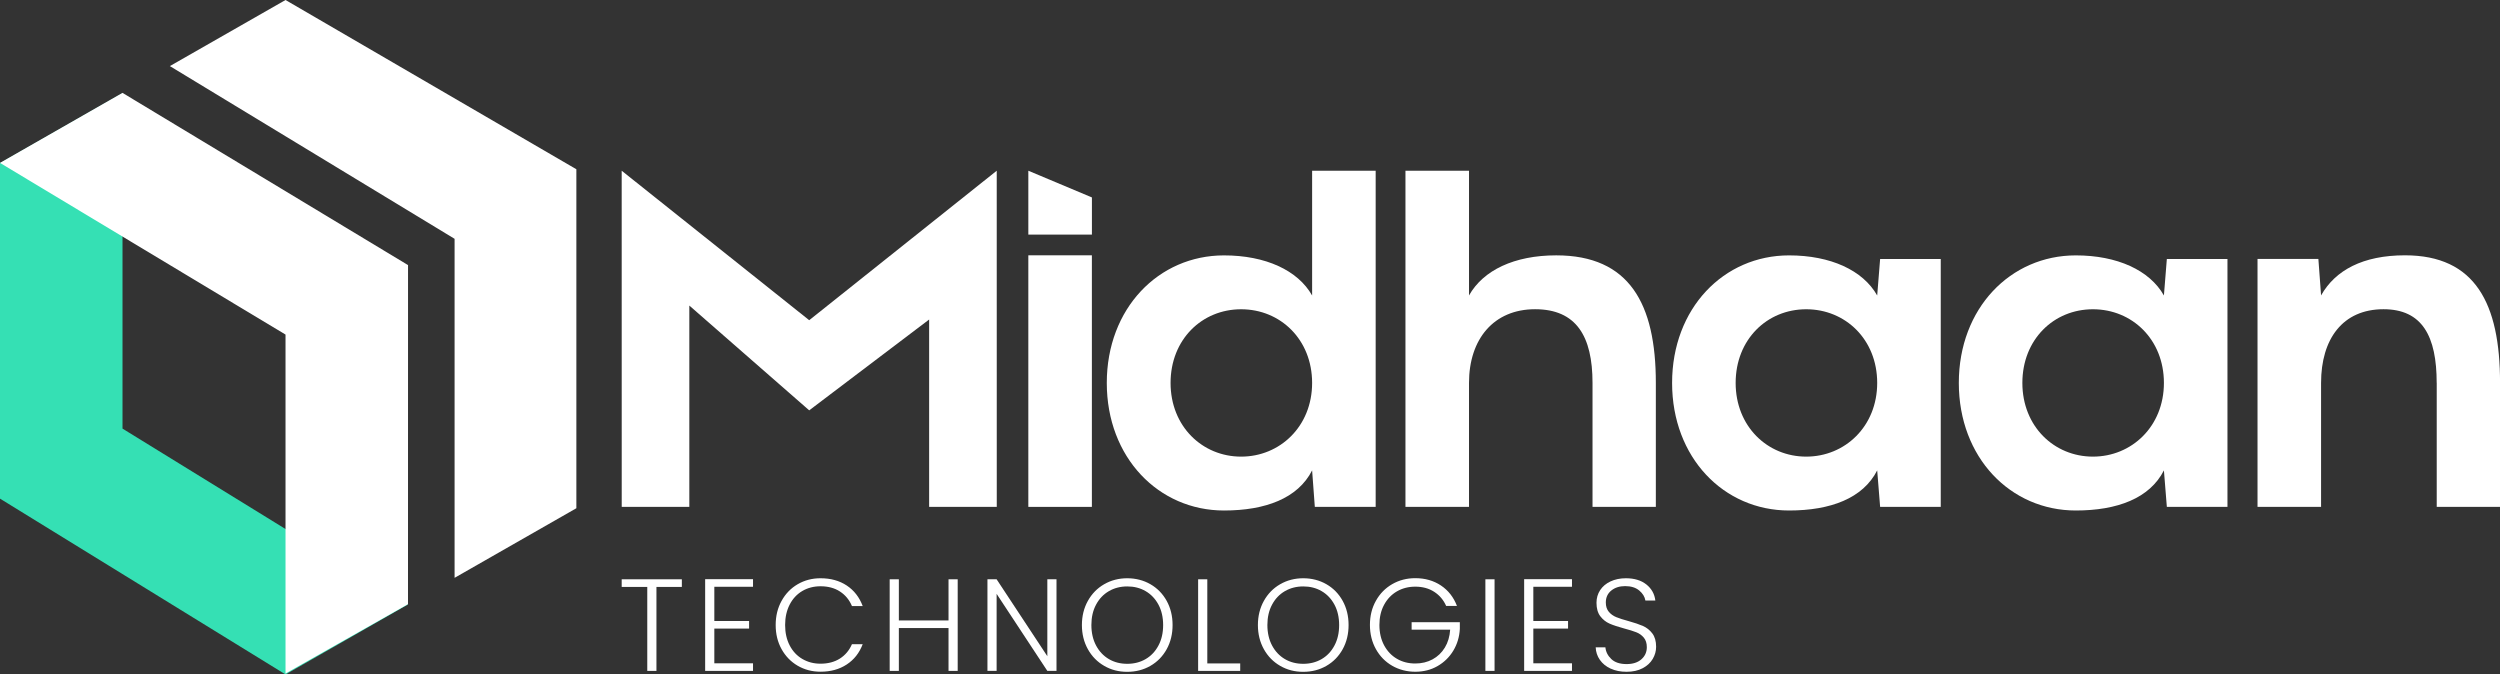 <?xml version="1.0" encoding="UTF-8"?>
<svg id="Layer_1" data-name="Layer 1" xmlns="http://www.w3.org/2000/svg" viewBox="0 0 648.72 175.01">
  <rect x="0" y="0" width="648.72" height="175.01" fill="#333333" stroke="none"/>
  <defs>
    <style>
      .cls-1 {
        fill: #fff;
      }

      .cls-2 {
        fill: #35e0b4;
      }
    </style>
  </defs>
  <polygon class="cls-1" points="258.65 131.53 241.1 131.53 241.1 82.91 209.98 106.48 178.87 79.29 178.87 131.53 161.33 131.53 161.32 44.3 209.98 83.09 258.64 44.3 258.65 131.53"/>
  <rect class="cls-1" x="266.84" y="66.25" width="16.49" height="65.28"/>
  <polygon class="cls-1" points="283.34 51.23 283.34 60.87 266.84 60.87 266.84 44.3 283.34 51.23"/>
  <path class="cls-1" d="M340.48,76.67V44.3h16.49v87.23s-15.79,0-15.79,0l-.7-9.47c-3.68,7.25-12.11,10.41-22.87,10.41-16.96,0-30.41-13.74-30.41-33.1s13.45-33.1,30.41-33.1c10.76,0,19.18,3.86,22.87,10.41m0,22.69c0-11.29-8.25-19.12-18.42-19.12s-18.31,7.84-18.31,19.12,8.25,19.12,18.31,19.12,18.42-7.84,18.42-19.12"/>
  <path class="cls-1" d="M413.24,99.36c0-12.11-4.21-19.12-14.91-19.12s-17.14,7.72-17.14,19.12v32.17h-16.49V44.3h16.49v32.37c3.68-6.55,11.76-10.41,22.63-10.41,19.01,0,25.85,12.57,25.85,33.1v32.17h-16.43v-32.17Z"/>
  <path class="cls-1" d="M487.11,76.67l.76-9.47h15.73v64.33h-15.73l-.76-9.47c-3.68,7.25-12.11,10.41-22.87,10.41-16.96,0-30.35-13.74-30.35-33.1s13.39-33.1,30.35-33.1c10.76,0,19.18,3.86,22.87,10.41m0,22.69c0-11.29-8.25-19.12-18.42-19.12s-18.31,7.84-18.31,19.12,8.25,19.12,18.31,19.12,18.42-7.84,18.42-19.12"/>
  <path class="cls-1" d="M561.51,76.67l.76-9.47h15.73v64.33h-15.73l-.76-9.47c-3.68,7.25-12.11,10.41-22.87,10.41-16.96,0-30.35-13.74-30.35-33.1s13.39-33.1,30.35-33.1c10.76,0,19.18,3.86,22.87,10.41m0,22.69c0-11.29-8.25-19.12-18.42-19.12s-18.31,7.84-18.31,19.12,8.25,19.12,18.31,19.12,18.42-7.84,18.42-19.12"/>
  <path class="cls-1" d="M632.29,99.36c0-12.11-3.74-19.12-13.8-19.12-10.59,0-16.2,7.72-16.2,19.12v32.17h-16.49V67.19h15.79l.7,9.47c3.68-6.55,10.88-10.41,21.76-10.41,18.31,0,24.68,12.57,24.68,33.1v32.17h-16.43v-32.17Z"/>
  <polygon class="cls-1" points="176.93 150.32 176.93 152.3 170.34 152.3 170.34 174.09 167.96 174.09 167.96 152.3 161.32 152.3 161.32 150.32 176.93 150.32"/>
  <polygon class="cls-1" points="185.36 152.26 185.36 161.14 194.38 161.14 194.38 163.11 185.36 163.11 185.36 172.12 195.4 172.12 195.4 174.09 182.98 174.09 182.98 150.29 195.4 150.29 195.4 152.26 185.36 152.26"/>
  <path class="cls-1" d="M202.81,155.92c1.02-1.85,2.41-3.29,4.18-4.32,1.77-1.03,3.74-1.55,5.92-1.55,2.65,0,4.92,.63,6.82,1.89,1.89,1.26,3.27,3.03,4.13,5.32h-2.79c-.68-1.61-1.72-2.87-3.11-3.77-1.39-.91-3.08-1.36-5.05-1.36-1.75,0-3.32,.41-4.71,1.22-1.39,.82-2.49,1.99-3.28,3.52s-1.19,3.3-1.19,5.32,.4,3.79,1.19,5.3c.79,1.52,1.89,2.69,3.28,3.5,1.4,.82,2.96,1.23,4.71,1.23,1.97,0,3.65-.45,5.05-1.34,1.4-.9,2.43-2.14,3.11-3.72h2.79c-.86,2.27-2.24,4.02-4.15,5.27-1.9,1.25-4.17,1.87-6.8,1.87-2.18,0-4.15-.52-5.92-1.55-1.77-1.03-3.16-2.47-4.18-4.3-1.02-1.84-1.53-3.92-1.53-6.26s.51-4.43,1.53-6.27"/>
  <polygon class="cls-1" points="248.51 150.32 248.51 174.09 246.13 174.09 246.13 162.97 233.24 162.97 233.24 174.09 230.86 174.09 230.86 150.32 233.24 150.32 233.24 161 246.13 161 246.13 150.32 248.51 150.32"/>
  <polygon class="cls-1" points="274.15 174.09 271.77 174.09 258.61 154.1 258.61 174.09 256.23 174.09 256.23 150.32 258.61 150.32 271.77 170.28 271.77 150.32 274.15 150.32 274.15 174.09"/>
  <path class="cls-1" d="M286.52,172.78c-1.79-1.03-3.2-2.47-4.23-4.32-1.03-1.85-1.55-3.94-1.55-6.27s.52-4.43,1.55-6.27c1.03-1.85,2.44-3.29,4.23-4.32,1.79-1.03,3.79-1.55,5.98-1.55s4.23,.52,6.02,1.55c1.79,1.03,3.2,2.47,4.22,4.32,1.02,1.85,1.53,3.94,1.53,6.27s-.51,4.43-1.53,6.27c-1.02,1.85-2.43,3.29-4.22,4.32-1.79,1.03-3.8,1.55-6.02,1.55s-4.19-.51-5.98-1.55m10.75-1.75c1.41-.82,2.52-1.99,3.33-3.52,.82-1.53,1.22-3.3,1.22-5.32s-.41-3.79-1.22-5.3c-.82-1.52-1.93-2.69-3.33-3.5-1.41-.82-2.99-1.22-4.76-1.22s-3.36,.41-4.76,1.22c-1.41,.82-2.52,1.98-3.33,3.5-.82,1.52-1.22,3.29-1.22,5.3s.41,3.79,1.22,5.32c.82,1.53,1.93,2.7,3.33,3.52,1.4,.82,2.99,1.22,4.76,1.22s3.36-.41,4.76-1.22"/>
  <polygon class="cls-1" points="313.28 172.15 321.82 172.15 321.82 174.09 310.9 174.09 310.9 150.32 313.28 150.32 313.28 172.15"/>
  <path class="cls-1" d="M332.19,172.78c-1.79-1.03-3.2-2.47-4.23-4.32-1.03-1.85-1.55-3.94-1.55-6.27s.52-4.43,1.55-6.27c1.03-1.85,2.44-3.29,4.23-4.32,1.79-1.03,3.79-1.55,5.98-1.55s4.23,.52,6.02,1.55c1.79,1.03,3.2,2.47,4.22,4.32,1.02,1.85,1.53,3.94,1.53,6.27s-.51,4.43-1.53,6.27c-1.02,1.85-2.43,3.29-4.22,4.32-1.79,1.03-3.8,1.55-6.02,1.55s-4.19-.51-5.98-1.55m10.75-1.75c1.41-.82,2.52-1.99,3.33-3.52,.82-1.53,1.22-3.3,1.22-5.32s-.41-3.79-1.22-5.3c-.82-1.52-1.93-2.69-3.33-3.5-1.41-.82-2.99-1.22-4.76-1.22s-3.36,.41-4.76,1.22c-1.41,.82-2.52,1.98-3.33,3.5-.82,1.52-1.22,3.29-1.22,5.3s.41,3.79,1.22,5.32c.82,1.53,1.93,2.7,3.33,3.52,1.4,.82,2.99,1.22,4.76,1.22s3.36-.41,4.76-1.22"/>
  <path class="cls-1" d="M375.27,157.26c-.68-1.56-1.72-2.79-3.11-3.69-1.39-.9-3.03-1.34-4.91-1.34-1.77,0-3.35,.41-4.76,1.22-1.41,.82-2.52,1.98-3.33,3.48-.82,1.51-1.22,3.26-1.22,5.25s.41,3.75,1.22,5.27c.82,1.52,1.93,2.69,3.33,3.5,1.4,.82,2.99,1.22,4.76,1.22,1.66,0,3.15-.36,4.47-1.07,1.33-.72,2.39-1.73,3.2-3.06,.81-1.33,1.26-2.87,1.38-4.64h-10v-1.94h12.51v1.73c-.11,2.08-.68,3.97-1.7,5.66-1.02,1.69-2.39,3.02-4.1,4-1.71,.98-3.63,1.46-5.77,1.46s-4.19-.52-5.98-1.55c-1.79-1.03-3.2-2.47-4.23-4.32-1.03-1.85-1.55-3.94-1.55-6.27s.51-4.43,1.55-6.27c1.03-1.85,2.44-3.29,4.23-4.32,1.79-1.03,3.78-1.55,5.98-1.55,2.54,0,4.76,.63,6.67,1.9,1.9,1.27,3.29,3.04,4.15,5.3h-2.79Z"/>
  <rect class="cls-1" x="385.44" y="150.32" width="2.38" height="23.77"/>
  <polygon class="cls-1" points="397.88 152.26 397.88 161.14 406.89 161.14 406.89 163.11 397.88 163.11 397.88 172.12 407.91 172.12 407.91 174.09 395.5 174.09 395.5 150.29 407.91 150.29 407.91 152.26 397.88 152.26"/>
  <path class="cls-1" d="M417.96,173.51c-1.19-.54-2.12-1.3-2.81-2.28-.68-.97-1.04-2.06-1.09-3.26h2.52c.11,1.16,.62,2.17,1.53,3.04,.91,.87,2.23,1.31,3.98,1.31,1.61,0,2.89-.41,3.83-1.24,.94-.83,1.41-1.88,1.41-3.15,0-1.02-.26-1.84-.78-2.47-.52-.62-1.17-1.09-1.94-1.39-.77-.31-1.84-.64-3.2-1-1.59-.43-2.85-.85-3.77-1.26-.93-.41-1.72-1.04-2.38-1.9-.66-.86-.99-2.03-.99-3.5,0-1.22,.32-2.32,.95-3.28,.63-.96,1.53-1.72,2.69-2.26,1.16-.54,2.48-.82,3.98-.82,2.2,0,3.97,.54,5.32,1.61,1.35,1.08,2.13,2.47,2.33,4.17h-2.58c-.16-.97-.69-1.84-1.6-2.6-.91-.76-2.13-1.14-3.67-1.14-1.43,0-2.62,.38-3.57,1.14-.95,.76-1.43,1.8-1.43,3.11,0,1,.26,1.8,.78,2.42,.52,.61,1.17,1.08,1.95,1.39,.78,.32,1.84,.66,3.18,1.02,1.54,.43,2.79,.85,3.74,1.27,.95,.42,1.76,1.06,2.41,1.92,.66,.86,.99,2.02,.99,3.47,0,1.11-.29,2.16-.88,3.16-.59,1-1.46,1.8-2.62,2.41-1.16,.61-2.54,.92-4.15,.92s-2.94-.27-4.13-.82"/>
  <polygon class="cls-2" points="31.79 24.17 31.79 111.22 105.87 156.85 74.09 175.01 0 129.39 0 42.34 31.79 24.17"/>
  <polygon class="cls-1" points="74.09 174.77 74.09 86.82 0 42.27 31.79 24.1 105.88 68.79 105.87 156.77 74.09 174.77"/>
  <polygon class="cls-1" points="117.96 149.94 117.96 61.97 44.08 17.15 74.09 0 149.56 43.92 149.56 131.88 117.96 149.94"/>
</svg>